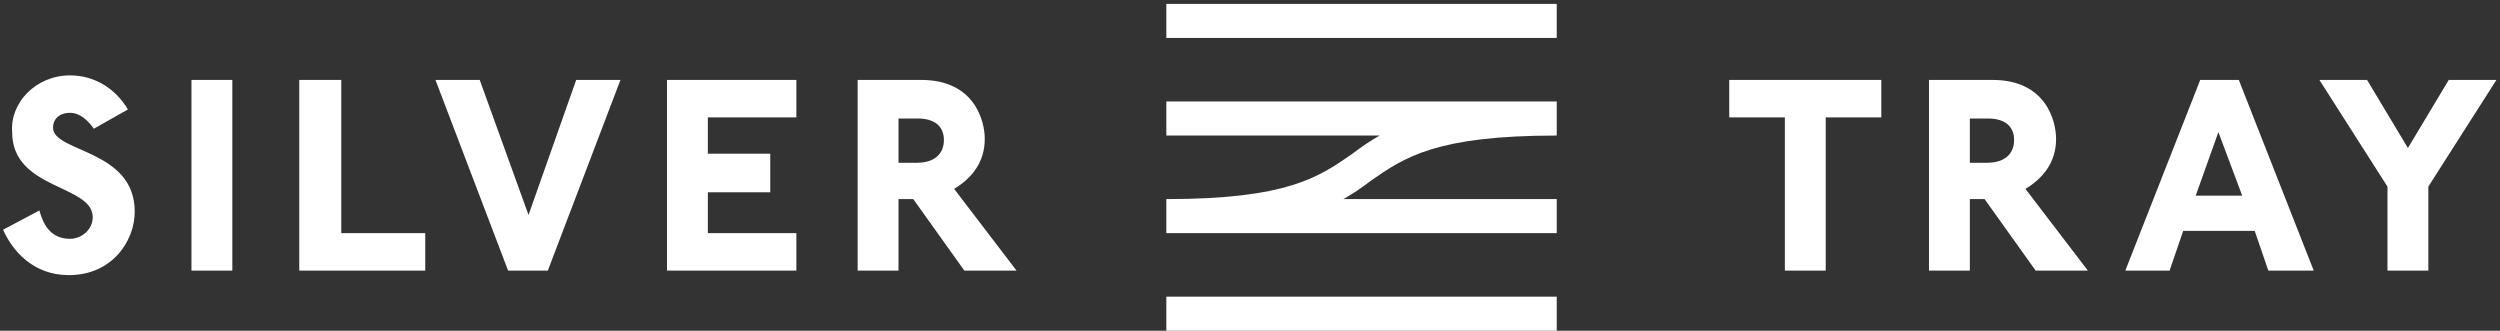 <svg width="514" height="68" viewBox="0 0 514 68" fill="none" xmlns="http://www.w3.org/2000/svg">
  <rect x="0" y="0" width="514" height="68" fill="#333333" stroke="none"/>
  <path d="M19.299 26.467C18.133 24.833 16.5 23.2 14.399 23.2C12.066 23.2 10.899 24.6 10.899 26.233C10.899 31.367 27.7 30.667 27.7 43.5C27.7 49.567 23.033 56.567 14.166 56.567C6.699 56.567 2.499 51.433 0.633 47.233L8.099 43.267C8.799 45.833 10.2 49.1 14.399 49.1C16.733 49.1 19.066 47.233 19.066 44.667C19.066 37.9 2.499 39.067 2.499 27.167C2.033 21.1 7.399 15.5 14.399 15.5C19.066 15.5 23.5 17.833 26.299 22.5L19.299 26.467Z" fill="white"/>
  <path d="M47.765 16.433H39.365V55.633H47.765V16.433Z" fill="white"/>
  <path d="M61.531 55.633V16.433H70.165V47.933H87.431V55.633H61.531Z" fill="white"/>
  <path d="M104.465 55.633L89.531 16.433H98.631L108.665 44.2L118.465 16.433H127.565L112.631 55.633H104.465Z" fill="white"/>
  <path d="M137.133 55.633V16.433H163.733V24.133H145.533V31.6H158.366V39.533H145.533V47.933H163.733V55.633H137.133Z" fill="white"/>
  <path d="M188.467 33.466C192.434 33.466 194.067 31.366 194.067 28.8C194.067 26 192.201 24.366 188.701 24.366H184.734V33.466H188.467ZM198.267 55.633L187.767 40.933H184.734V55.633H176.334V16.433H189.401C200.367 16.433 202.467 24.833 202.467 28.566C202.467 33.466 199.667 36.733 196.167 38.833L209.001 55.633H198.267Z" fill="white"/>
  <path d="M366.965 55.633V24.133H355.531V16.433H386.798V24.133H375.365V55.633H366.965Z" fill="white"/>
  <path d="M408.498 33.466C412.464 33.466 414.098 31.366 414.098 28.8C414.098 26 412.231 24.366 408.731 24.366H404.998V33.466H408.498ZM418.531 55.633L408.031 40.933H404.998V55.633H396.598V16.433H409.664C420.631 16.433 422.731 24.833 422.731 28.566C422.731 33.466 419.931 36.733 416.431 38.833L429.264 55.633H418.531Z" fill="white"/>
  <path d="M456.1 27.166L451.433 40.233H461L456.1 27.166ZM466.367 55.633L463.567 47.466H448.867L446.067 55.633H436.967L452.367 16.433H460.3L475.7 55.633H466.367Z" fill="white"/>
  <path d="M490.865 55.633V38.366L476.865 16.433H486.665L495.065 30.433L503.465 16.433H513.265L499.265 38.366V55.633H490.865Z" fill="white"/>
  <path d="M320.065 0.8H239.799V7.8H320.065V0.8Z" fill="white"/>
  <path d="M239.799 27.867H283.666C281.566 29.034 279.932 30.2 278.065 31.6C271.065 36.5 264.532 40.934 239.799 40.934V47.934H320.065V40.934H276.199C278.299 39.767 279.932 38.6 281.799 37.2C288.799 32.3 295.332 27.867 320.065 27.867V20.867H239.799V27.867Z" fill="white"/>
  <path d="M320.065 61H239.799V68H320.065V61Z" fill="white"/>
</svg>
